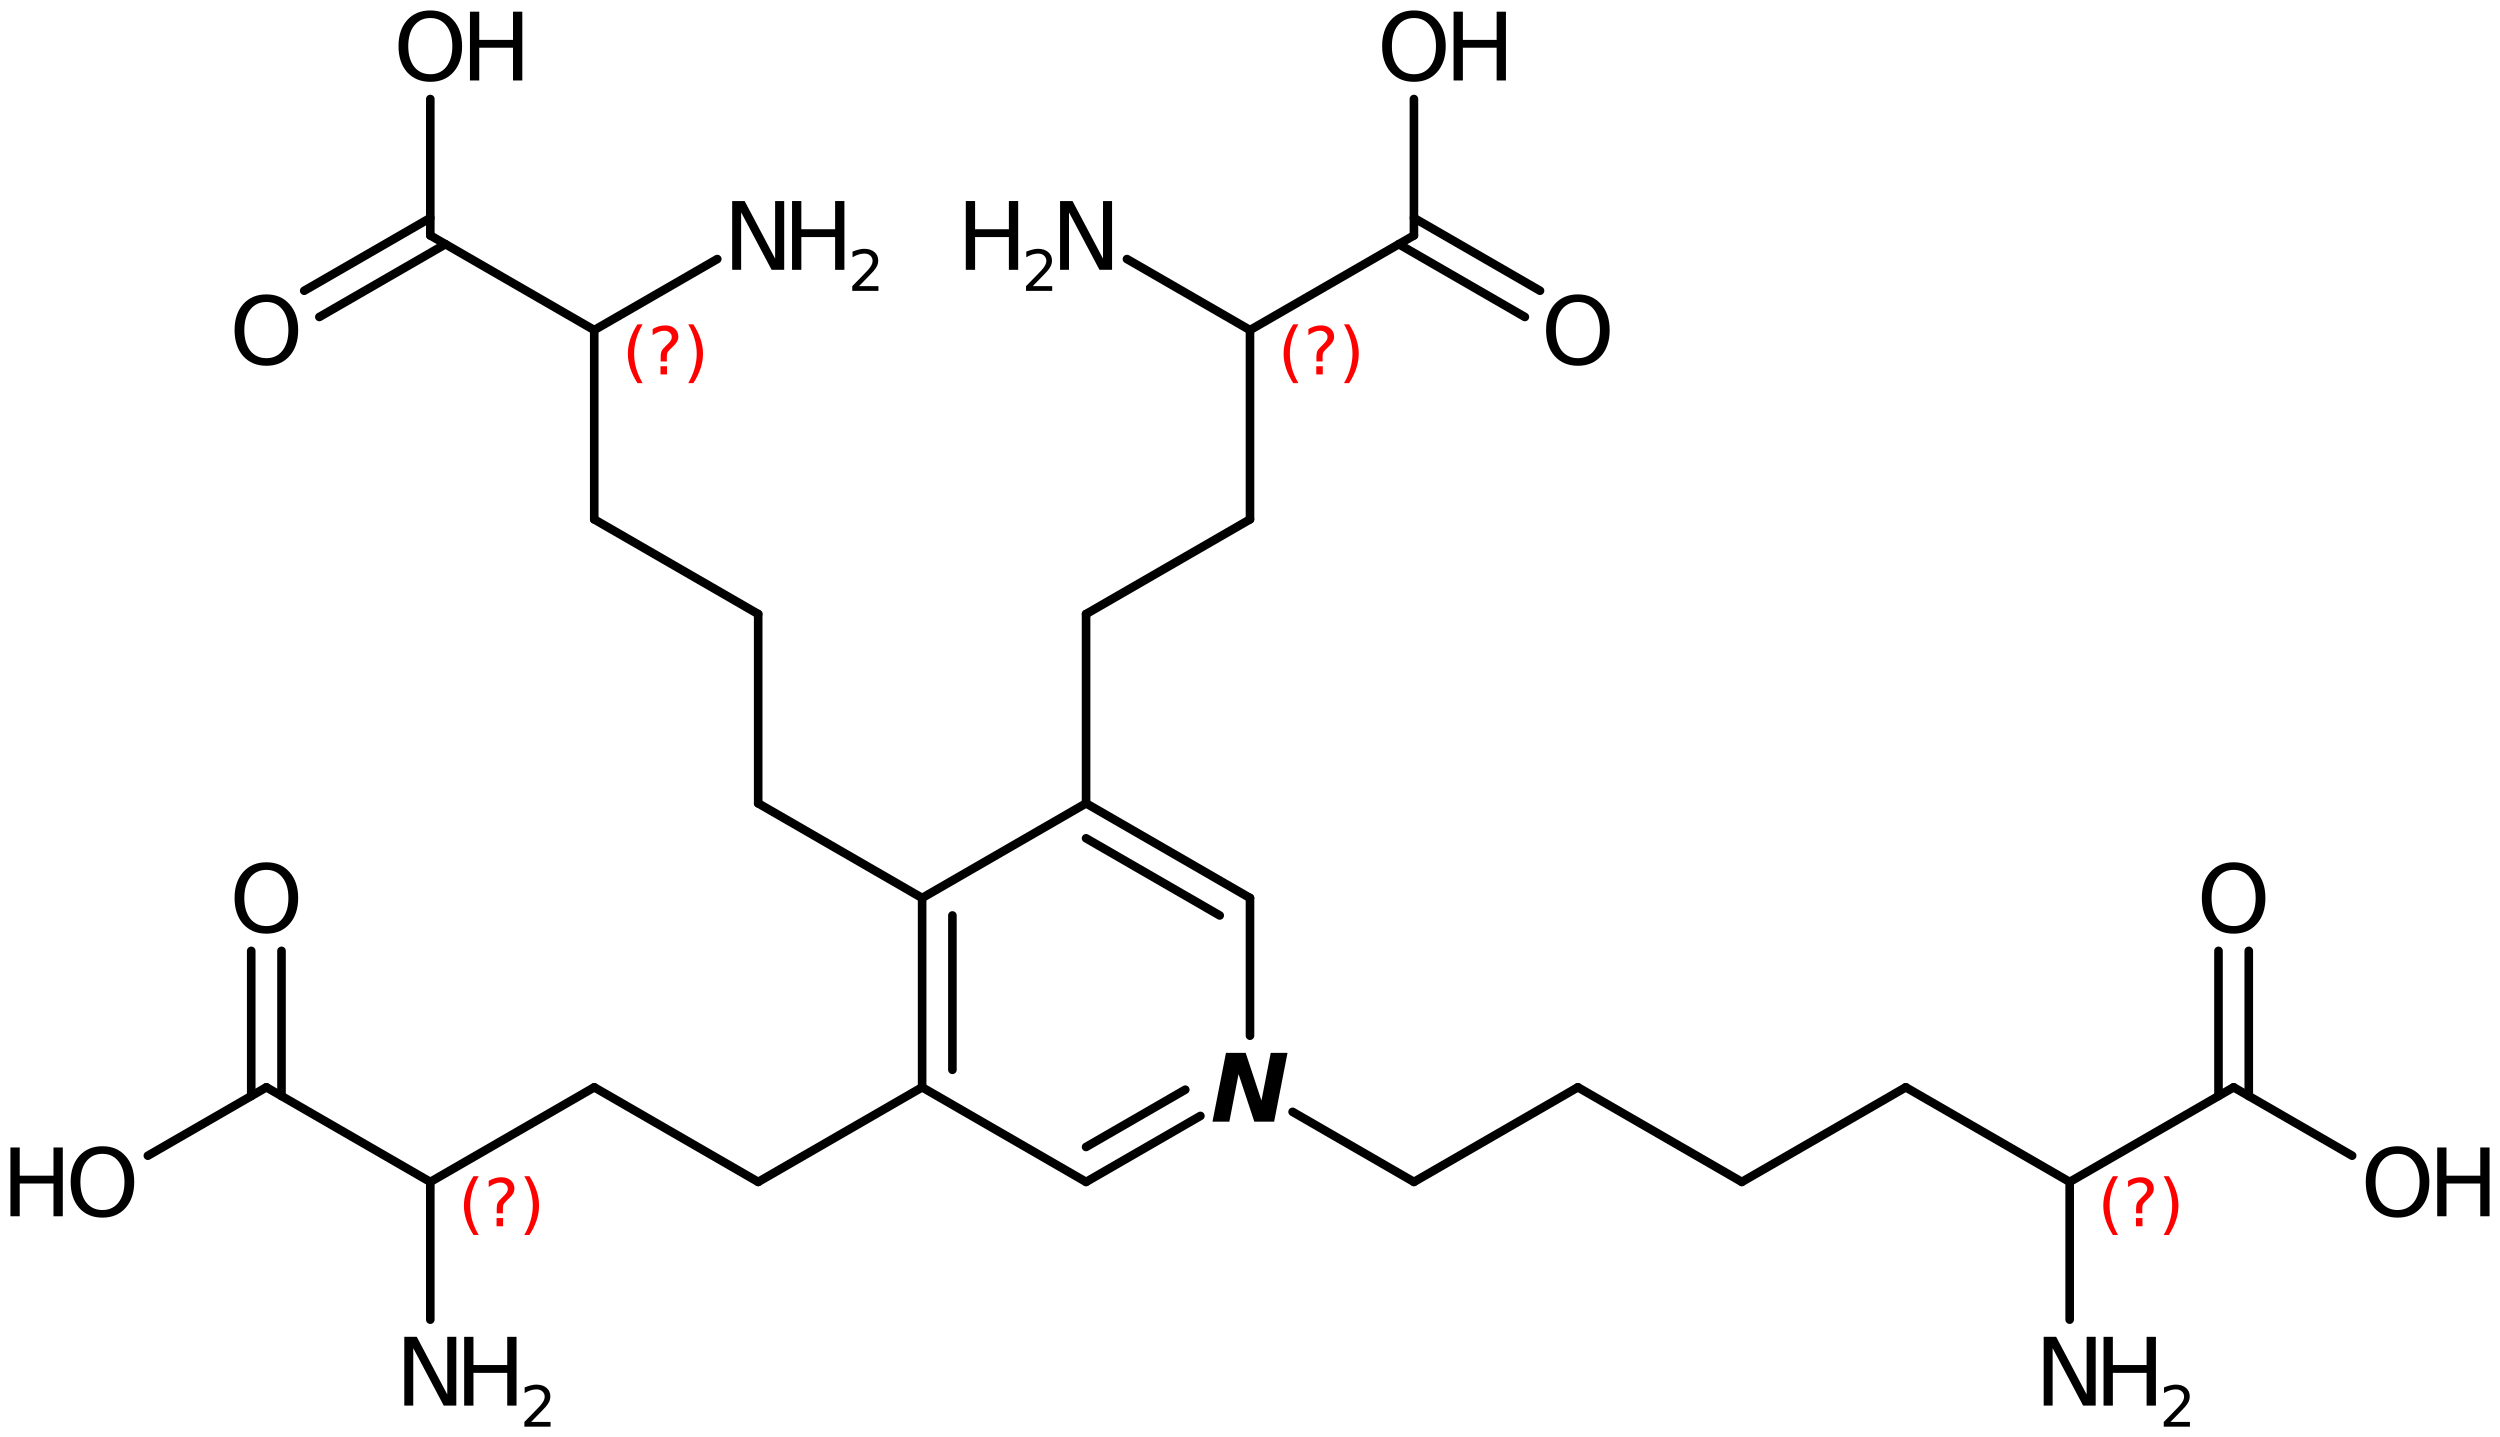 <?xml version='1.0' encoding='UTF-8'?>
<!DOCTYPE svg PUBLIC "-//W3C//DTD SVG 1.1//EN" "http://www.w3.org/Graphics/SVG/1.1/DTD/svg11.dtd">
<svg version='1.2' xmlns='http://www.w3.org/2000/svg' xmlns:xlink='http://www.w3.org/1999/xlink' width='134.179mm' height='77.13mm' viewBox='0 0 134.179 77.13'>
  <desc>Generated by the Chemistry Development Kit (http://github.com/cdk)</desc>
  <g stroke-linecap='round' stroke-linejoin='round' stroke='#000000' stroke-width='.462' fill='#000000'>
    <rect x='.0' y='.0' width='135.0' height='78.0' fill='#FFFFFF' stroke='none'/>
    <g id='mol1' class='mol'>
      <g id='mol1bnd1' class='bond'>
        <line x1='67.089' y1='48.196' x2='58.291' y2='43.116'/>
        <line x1='65.464' y1='49.134' x2='58.291' y2='44.993'/>
      </g>
      <line id='mol1bnd2' class='bond' x1='58.291' y1='43.116' x2='49.492' y2='48.196'/>
      <g id='mol1bnd3' class='bond'>
        <line x1='49.492' y1='48.196' x2='49.492' y2='58.356'/>
        <line x1='51.117' y1='49.134' x2='51.117' y2='57.417'/>
      </g>
      <line id='mol1bnd4' class='bond' x1='49.492' y1='58.356' x2='58.291' y2='63.436'/>
      <g id='mol1bnd5' class='bond'>
        <line x1='58.291' y1='63.436' x2='64.428' y2='59.893'/>
        <line x1='58.291' y1='61.559' x2='63.615' y2='58.485'/>
      </g>
      <line id='mol1bnd6' class='bond' x1='67.089' y1='48.196' x2='67.089' y2='55.587'/>
      <line id='mol1bnd7' class='bond' x1='69.376' y1='59.676' x2='75.888' y2='63.436'/>
      <line id='mol1bnd8' class='bond' x1='75.888' y1='63.436' x2='84.687' y2='58.356'/>
      <line id='mol1bnd9' class='bond' x1='84.687' y1='58.356' x2='93.486' y2='63.436'/>
      <line id='mol1bnd10' class='bond' x1='93.486' y1='63.436' x2='102.285' y2='58.356'/>
      <line id='mol1bnd11' class='bond' x1='102.285' y1='58.356' x2='111.083' y2='63.436'/>
      <line id='mol1bnd12' class='bond' x1='111.083' y1='63.436' x2='119.882' y2='58.356'/>
      <g id='mol1bnd13' class='bond'>
        <line x1='119.07' y1='58.825' x2='119.07' y2='51.035'/>
        <line x1='120.695' y1='58.825' x2='120.695' y2='51.035'/>
      </g>
      <line id='mol1bnd14' class='bond' x1='119.882' y1='58.356' x2='126.243' y2='62.028'/>
      <line id='mol1bnd15' class='bond' x1='111.083' y1='63.436' x2='111.083' y2='70.827'/>
      <line id='mol1bnd16' class='bond' x1='49.492' y1='58.356' x2='40.693' y2='63.436'/>
      <line id='mol1bnd17' class='bond' x1='40.693' y1='63.436' x2='31.894' y2='58.356'/>
      <line id='mol1bnd18' class='bond' x1='31.894' y1='58.356' x2='23.095' y2='63.436'/>
      <line id='mol1bnd19' class='bond' x1='23.095' y1='63.436' x2='14.296' y2='58.356'/>
      <g id='mol1bnd20' class='bond'>
        <line x1='13.484' y1='58.825' x2='13.484' y2='51.035'/>
        <line x1='15.109' y1='58.825' x2='15.109' y2='51.035'/>
      </g>
      <line id='mol1bnd21' class='bond' x1='14.296' y1='58.356' x2='7.936' y2='62.028'/>
      <line id='mol1bnd22' class='bond' x1='23.095' y1='63.436' x2='23.095' y2='70.827'/>
      <line id='mol1bnd23' class='bond' x1='49.492' y1='48.196' x2='40.693' y2='43.116'/>
      <line id='mol1bnd24' class='bond' x1='40.693' y1='43.116' x2='40.693' y2='32.956'/>
      <line id='mol1bnd25' class='bond' x1='40.693' y1='32.956' x2='31.894' y2='27.876'/>
      <line id='mol1bnd26' class='bond' x1='31.894' y1='27.876' x2='31.894' y2='17.716'/>
      <line id='mol1bnd27' class='bond' x1='31.894' y1='17.716' x2='23.095' y2='12.636'/>
      <g id='mol1bnd28' class='bond'>
        <line x1='23.908' y1='13.105' x2='17.141' y2='17.012'/>
        <line x1='23.095' y1='11.697' x2='16.328' y2='15.604'/>
      </g>
      <line id='mol1bnd29' class='bond' x1='23.095' y1='12.636' x2='23.095' y2='5.315'/>
      <line id='mol1bnd30' class='bond' x1='31.894' y1='17.716' x2='38.497' y2='13.904'/>
      <line id='mol1bnd31' class='bond' x1='58.291' y1='43.116' x2='58.291' y2='32.956'/>
      <line id='mol1bnd32' class='bond' x1='58.291' y1='32.956' x2='67.089' y2='27.876'/>
      <line id='mol1bnd33' class='bond' x1='67.089' y1='27.876' x2='67.089' y2='17.716'/>
      <line id='mol1bnd34' class='bond' x1='67.089' y1='17.716' x2='75.888' y2='12.636'/>
      <g id='mol1bnd35' class='bond'>
        <line x1='75.888' y1='11.697' x2='82.655' y2='15.604'/>
        <line x1='75.075' y1='13.105' x2='81.842' y2='17.012'/>
      </g>
      <line id='mol1bnd36' class='bond' x1='75.888' y1='12.636' x2='75.888' y2='5.315'/>
      <line id='mol1bnd37' class='bond' x1='67.089' y1='17.716' x2='60.486' y2='13.904'/>
      <path id='mol1atm6' class='atom' d='M65.8 56.51h1.058l.846 2.561l.498 -2.561h.901l-.718 3.692h-1.064l-.846 -2.555l-.493 2.555h-.906l.724 -3.692z' stroke='none'/>
      <path id='mol1atm13' class='atom' d='M119.885 46.688q-.547 -.0 -.869 .407q-.317 .401 -.317 1.101q.0 .699 .317 1.107q.322 .401 .869 .401q.542 .0 .858 -.401q.322 -.408 .322 -1.107q.0 -.7 -.322 -1.101q-.316 -.407 -.858 -.407zM119.885 46.28q.773 .0 1.235 .523q.468 .523 .468 1.393q.0 .876 -.468 1.399q-.462 .517 -1.235 .517q-.778 -.0 -1.247 -.517q-.462 -.523 -.462 -1.399q.0 -.87 .462 -1.393q.469 -.523 1.247 -.523z' stroke='none'/>
      <g id='mol1atm14' class='atom'>
        <path d='M128.684 61.928q-.547 -.0 -.87 .407q-.316 .401 -.316 1.101q.0 .699 .316 1.107q.323 .401 .87 .401q.541 .0 .858 -.401q.322 -.408 .322 -1.107q.0 -.7 -.322 -1.101q-.317 -.407 -.858 -.407zM128.684 61.52q.773 .0 1.235 .523q.468 .523 .468 1.393q.0 .876 -.468 1.399q-.462 .517 -1.235 .517q-.778 -.0 -1.247 -.517q-.462 -.523 -.462 -1.399q.0 -.87 .462 -1.393q.469 -.523 1.247 -.523z' stroke='none'/>
        <path d='M130.809 61.587h.498v1.514h1.813v-1.514h.499v3.692h-.499v-1.758h-1.813v1.758h-.498v-3.692z' stroke='none'/>
      </g>
      <g id='mol1atm15' class='atom'>
        <path d='M109.688 71.75h.669l1.636 3.09v-3.09h.486v3.692h-.675l-1.636 -3.084v3.084h-.48v-3.692z' stroke='none'/>
        <path d='M112.901 71.75h.499v1.514h1.812v-1.514h.499v3.692h-.499v-1.758h-1.812v1.758h-.499v-3.692z' stroke='none'/>
        <path d='M116.494 76.318h1.043v.252h-1.405v-.252q.172 -.175 .464 -.471q.296 -.299 .372 -.387q.143 -.16 .197 -.274q.059 -.113 .059 -.218q-.0 -.179 -.124 -.289q-.121 -.109 -.322 -.109q-.142 -.0 -.299 .047q-.153 .048 -.332 .15v-.303q.183 -.073 .339 -.11q.157 -.04 .285 -.04q.347 .0 .551 .175q.205 .172 .205 .46q-.0 .135 -.052 .259q-.051 .121 -.186 .285q-.036 .044 -.237 .252q-.197 .204 -.558 .573z' stroke='none'/>
      </g>
      <path id='mol1atm20' class='atom' d='M14.3 46.688q-.548 -.0 -.87 .407q-.317 .401 -.317 1.101q.0 .699 .317 1.107q.322 .401 .87 .401q.541 .0 .857 -.401q.323 -.408 .323 -1.107q-.0 -.7 -.323 -1.101q-.316 -.407 -.857 -.407zM14.3 46.28q.772 .0 1.234 .523q.469 .523 .469 1.393q-.0 .876 -.469 1.399q-.462 .517 -1.234 .517q-.779 -.0 -1.247 -.517q-.463 -.523 -.463 -1.399q.0 -.87 .463 -1.393q.468 -.523 1.247 -.523z' stroke='none'/>
      <g id='mol1atm21' class='atom'>
        <path d='M5.501 61.928q-.548 -.0 -.87 .407q-.316 .401 -.316 1.101q-.0 .699 .316 1.107q.322 .401 .87 .401q.541 .0 .857 -.401q.323 -.408 .323 -1.107q-.0 -.7 -.323 -1.101q-.316 -.407 -.857 -.407zM5.501 61.52q.772 -.0 1.234 .523q.469 .523 .469 1.393q-.0 .876 -.469 1.399q-.462 .517 -1.234 .517q-.779 -.0 -1.247 -.517q-.462 -.523 -.462 -1.399q-.0 -.87 .462 -1.393q.468 -.523 1.247 -.523z' stroke='none'/>
        <path d='M.56 61.587h.499v1.514h1.812v-1.514h.499v3.692h-.499v-1.758h-1.812v1.758h-.499v-3.692z' stroke='none'/>
      </g>
      <g id='mol1atm22' class='atom'>
        <path d='M21.699 71.75h.669l1.637 3.09v-3.09h.486v3.692h-.675l-1.636 -3.084v3.084h-.481v-3.692z' stroke='none'/>
        <path d='M24.913 71.75h.498v1.514h1.813v-1.514h.499v3.692h-.499v-1.758h-1.813v1.758h-.498v-3.692z' stroke='none'/>
        <path d='M28.506 76.318h1.043v.252h-1.405v-.252q.172 -.175 .464 -.471q.295 -.299 .372 -.387q.142 -.16 .197 -.274q.058 -.113 .058 -.218q.0 -.179 -.124 -.289q-.12 -.109 -.321 -.109q-.142 -.0 -.299 .047q-.153 .048 -.332 .15v-.303q.182 -.073 .339 -.11q.157 -.04 .285 -.04q.347 .0 .551 .175q.204 .172 .204 .46q.0 .135 -.051 .259q-.051 .121 -.186 .285q-.036 .044 -.237 .252q-.197 .204 -.558 .573z' stroke='none'/>
      </g>
      <path id='mol1atm28' class='atom' d='M14.3 16.208q-.548 -.0 -.87 .407q-.317 .401 -.317 1.101q.0 .699 .317 1.107q.322 .401 .87 .401q.541 .0 .857 -.401q.323 -.408 .323 -1.107q-.0 -.7 -.323 -1.101q-.316 -.407 -.857 -.407zM14.3 15.8q.772 -.0 1.234 .523q.469 .523 .469 1.393q-.0 .876 -.469 1.399q-.462 .517 -1.234 .517q-.779 -.0 -1.247 -.517q-.463 -.523 -.463 -1.399q.0 -.87 .463 -1.393q.468 -.523 1.247 -.523z' stroke='none'/>
      <g id='mol1atm29' class='atom'>
        <path d='M23.098 .968q-.547 -.0 -.869 .407q-.317 .401 -.317 1.101q.0 .699 .317 1.107q.322 .401 .869 .401q.542 .0 .858 -.401q.322 -.408 .322 -1.107q.0 -.7 -.322 -1.101q-.316 -.407 -.858 -.407zM23.098 .56q.773 .0 1.235 .523q.468 .523 .468 1.393q.0 .876 -.468 1.399q-.462 .517 -1.235 .517q-.778 -.0 -1.247 -.517q-.462 -.523 -.462 -1.399q.0 -.87 .462 -1.393q.469 -.523 1.247 -.523z' stroke='none'/>
        <path d='M25.223 .627h.499v1.514h1.812v-1.514h.499v3.692h-.499v-1.758h-1.812v1.758h-.499v-3.692z' stroke='none'/>
      </g>
      <g id='mol1atm30' class='atom'>
        <path d='M39.297 10.79h.669l1.636 3.09v-3.09h.487v3.692h-.675l-1.636 -3.084v3.084h-.481v-3.692z' stroke='none'/>
        <path d='M42.51 10.79h.499v1.514h1.813v-1.514h.498v3.692h-.498v-1.758h-1.813v1.758h-.499v-3.692z' stroke='none'/>
        <path d='M46.103 15.358h1.044v.252h-1.405v-.252q.171 -.175 .463 -.471q.296 -.299 .373 -.387q.142 -.16 .197 -.274q.058 -.113 .058 -.218q.0 -.179 -.124 -.289q-.12 -.109 -.321 -.109q-.142 -.0 -.299 .047q-.154 .048 -.332 .15v-.303q.182 -.073 .339 -.11q.157 -.04 .285 -.04q.346 .0 .551 .175q.204 .172 .204 .46q.0 .135 -.051 .259q-.051 .121 -.186 .285q-.037 .044 -.237 .252q-.197 .204 -.559 .573z' stroke='none'/>
      </g>
      <path id='mol1atm35' class='atom' d='M84.69 16.208q-.547 -.0 -.87 .407q-.316 .401 -.316 1.101q.0 .699 .316 1.107q.323 .401 .87 .401q.541 .0 .858 -.401q.322 -.408 .322 -1.107q.0 -.7 -.322 -1.101q-.317 -.407 -.858 -.407zM84.69 15.8q.773 .0 1.235 .523q.468 .523 .468 1.393q.0 .876 -.468 1.399q-.462 .517 -1.235 .517q-.778 -.0 -1.247 -.517q-.462 -.523 -.462 -1.399q-.0 -.87 .462 -1.393q.469 -.523 1.247 -.523z' stroke='none'/>
      <g id='mol1atm36' class='atom'>
        <path d='M75.891 .968q-.547 -.0 -.87 .407q-.316 .401 -.316 1.101q.0 .699 .316 1.107q.323 .401 .87 .401q.542 .0 .858 -.401q.322 -.408 .322 -1.107q.0 -.7 -.322 -1.101q-.316 -.407 -.858 -.407zM75.891 .56q.773 .0 1.235 .523q.468 .523 .468 1.393q.0 .876 -.468 1.399q-.462 .517 -1.235 .517q-.778 -.0 -1.247 -.517q-.462 -.523 -.462 -1.399q.0 -.87 .462 -1.393q.469 -.523 1.247 -.523z' stroke='none'/>
        <path d='M78.016 .627h.499v1.514h1.812v-1.514h.499v3.692h-.499v-1.758h-1.812v1.758h-.499v-3.692z' stroke='none'/>
      </g>
      <g id='mol1atm37' class='atom'>
        <path d='M56.895 10.79h.669l1.636 3.09v-3.09h.486v3.692h-.675l-1.636 -3.084v3.084h-.48v-3.692z' stroke='none'/>
        <path d='M51.837 10.79h.498v1.514h1.813v-1.514h.499v3.692h-.499v-1.758h-1.813v1.758h-.498v-3.692z' stroke='none'/>
        <path d='M55.429 15.358h1.044v.252h-1.405v-.252q.172 -.175 .464 -.471q.295 -.299 .372 -.387q.142 -.16 .197 -.274q.058 -.113 .058 -.218q.0 -.179 -.124 -.289q-.12 -.109 -.321 -.109q-.142 -.0 -.299 .047q-.153 .048 -.332 .15v-.303q.182 -.073 .339 -.11q.157 -.04 .285 -.04q.346 .0 .551 .175q.204 .172 .204 .46q.0 .135 -.051 .259q-.051 .121 -.186 .285q-.036 .044 -.237 .252q-.197 .204 -.559 .573z' stroke='none'/>
      </g>
      <path d='M113.679 63.128q-.23 .396 -.345 .788q-.11 .388 -.11 .788q-.0 .4 .11 .792q.115 .391 .345 .787h-.277q-.259 -.408 -.387 -.8q-.128 -.392 -.128 -.779q.0 -.388 .128 -.775q.128 -.392 .387 -.801h.277zM114.64 65.377h.349v.438h-.349v-.438zM114.98 65.121h-.332v-.264q.0 -.179 .047 -.289q.051 -.111 .209 -.26l.153 -.153q.098 -.094 .14 -.175q.047 -.081 .047 -.166q.0 -.153 -.115 -.247q-.11 -.098 -.298 -.098q-.136 .0 -.294 .064q-.153 .06 -.319 .175v-.328q.162 -.098 .328 -.145q.166 -.051 .345 -.051q.319 -.0 .511 .17q.196 .166 .196 .443q-.0 .132 -.064 .251q-.064 .115 -.217 .264l-.154 .149q-.081 .081 -.115 .128q-.034 .047 -.046 .089q-.013 .039 -.017 .09q-.005 .051 -.005 .14v.213zM116.128 63.128h.277q.26 .409 .387 .801q.128 .387 .128 .775q.0 .387 -.128 .779q-.127 .392 -.387 .8h-.277q.23 -.396 .341 -.787q.115 -.392 .115 -.792q-.0 -.4 -.115 -.788q-.111 -.392 -.341 -.788z' stroke='none' fill='#FF0000'/>
      <path d='M25.691 63.128q-.23 .396 -.345 .788q-.111 .388 -.111 .788q.0 .4 .111 .792q.115 .391 .345 .787h-.277q-.259 -.408 -.387 -.8q-.128 -.392 -.128 -.779q.0 -.388 .128 -.775q.128 -.392 .387 -.801h.277zM26.651 65.377h.35v.438h-.35v-.438zM26.992 65.121h-.332v-.264q-.0 -.179 .047 -.289q.051 -.111 .208 -.26l.154 -.153q.098 -.094 .14 -.175q.047 -.081 .047 -.166q.0 -.153 -.115 -.247q-.111 -.098 -.298 -.098q-.136 .0 -.294 .064q-.153 .06 -.319 .175v-.328q.162 -.098 .328 -.145q.166 -.051 .345 -.051q.319 -.0 .511 .17q.195 .166 .195 .443q.0 .132 -.063 .251q-.064 .115 -.218 .264l-.153 .149q-.081 .081 -.115 .128q-.034 .047 -.047 .089q-.012 .039 -.017 .09q-.004 .051 -.004 .14v.213zM28.14 63.128h.277q.259 .409 .387 .801q.128 .387 .128 .775q-.0 .387 -.128 .779q-.128 .392 -.387 .8h-.277q.23 -.396 .341 -.787q.115 -.392 .115 -.792q-.0 -.4 -.115 -.788q-.111 -.392 -.341 -.788z' stroke='none' fill='#FF0000'/>
      <path d='M34.49 17.408q-.23 .396 -.345 .788q-.111 .388 -.111 .788q.0 .4 .111 .792q.115 .391 .345 .787h-.277q-.26 -.408 -.387 -.8q-.128 -.392 -.128 -.779q-.0 -.388 .128 -.775q.127 -.392 .387 -.801h.277zM35.45 19.657h.349v.438h-.349v-.438zM35.791 19.401h-.332v-.264q-.0 -.179 .047 -.289q.051 -.111 .208 -.26l.154 -.153q.097 -.094 .14 -.175q.047 -.081 .047 -.166q-.0 -.153 -.115 -.247q-.111 -.098 -.298 -.098q-.136 .0 -.294 .064q-.153 .06 -.319 .175v-.328q.162 -.098 .328 -.145q.166 -.051 .344 -.051q.32 -.0 .511 .17q.196 .166 .196 .443q.0 .132 -.064 .251q-.063 .115 -.217 .264l-.153 .149q-.081 .081 -.115 .128q-.034 .047 -.047 .089q-.013 .039 -.017 .09q-.004 .051 -.004 .14v.213zM36.939 17.408h.276q.26 .409 .388 .801q.128 .387 .128 .775q-.0 .387 -.128 .779q-.128 .392 -.388 .8h-.276q.23 -.396 .34 -.787q.115 -.392 .115 -.792q.0 -.4 -.115 -.788q-.11 -.392 -.34 -.788z' stroke='none' fill='#FF0000'/>
      <path d='M69.685 17.408q-.23 .396 -.345 .788q-.111 .388 -.111 .788q.0 .4 .111 .792q.115 .391 .345 .787h-.277q-.259 -.408 -.387 -.8q-.128 -.392 -.128 -.779q.0 -.388 .128 -.775q.128 -.392 .387 -.801h.277zM70.646 19.657h.349v.438h-.349v-.438zM70.986 19.401h-.332v-.264q.0 -.179 .047 -.289q.051 -.111 .209 -.26l.153 -.153q.098 -.094 .14 -.175q.047 -.081 .047 -.166q.0 -.153 -.115 -.247q-.11 -.098 -.298 -.098q-.136 .0 -.294 .064q-.153 .06 -.319 .175v-.328q.162 -.098 .328 -.145q.166 -.051 .345 -.051q.319 -.0 .511 .17q.196 .166 .196 .443q-.0 .132 -.064 .251q-.064 .115 -.217 .264l-.154 .149q-.081 .081 -.115 .128q-.034 .047 -.047 .089q-.012 .039 -.017 .09q-.004 .051 -.004 .14v.213zM72.134 17.408h.277q.259 .409 .387 .801q.128 .387 .128 .775q-.0 .387 -.128 .779q-.128 .392 -.387 .8h-.277q.23 -.396 .341 -.787q.115 -.392 .115 -.792q-.0 -.4 -.115 -.788q-.111 -.392 -.341 -.788z' stroke='none' fill='#FF0000'/>
    </g>
  </g>
</svg>
